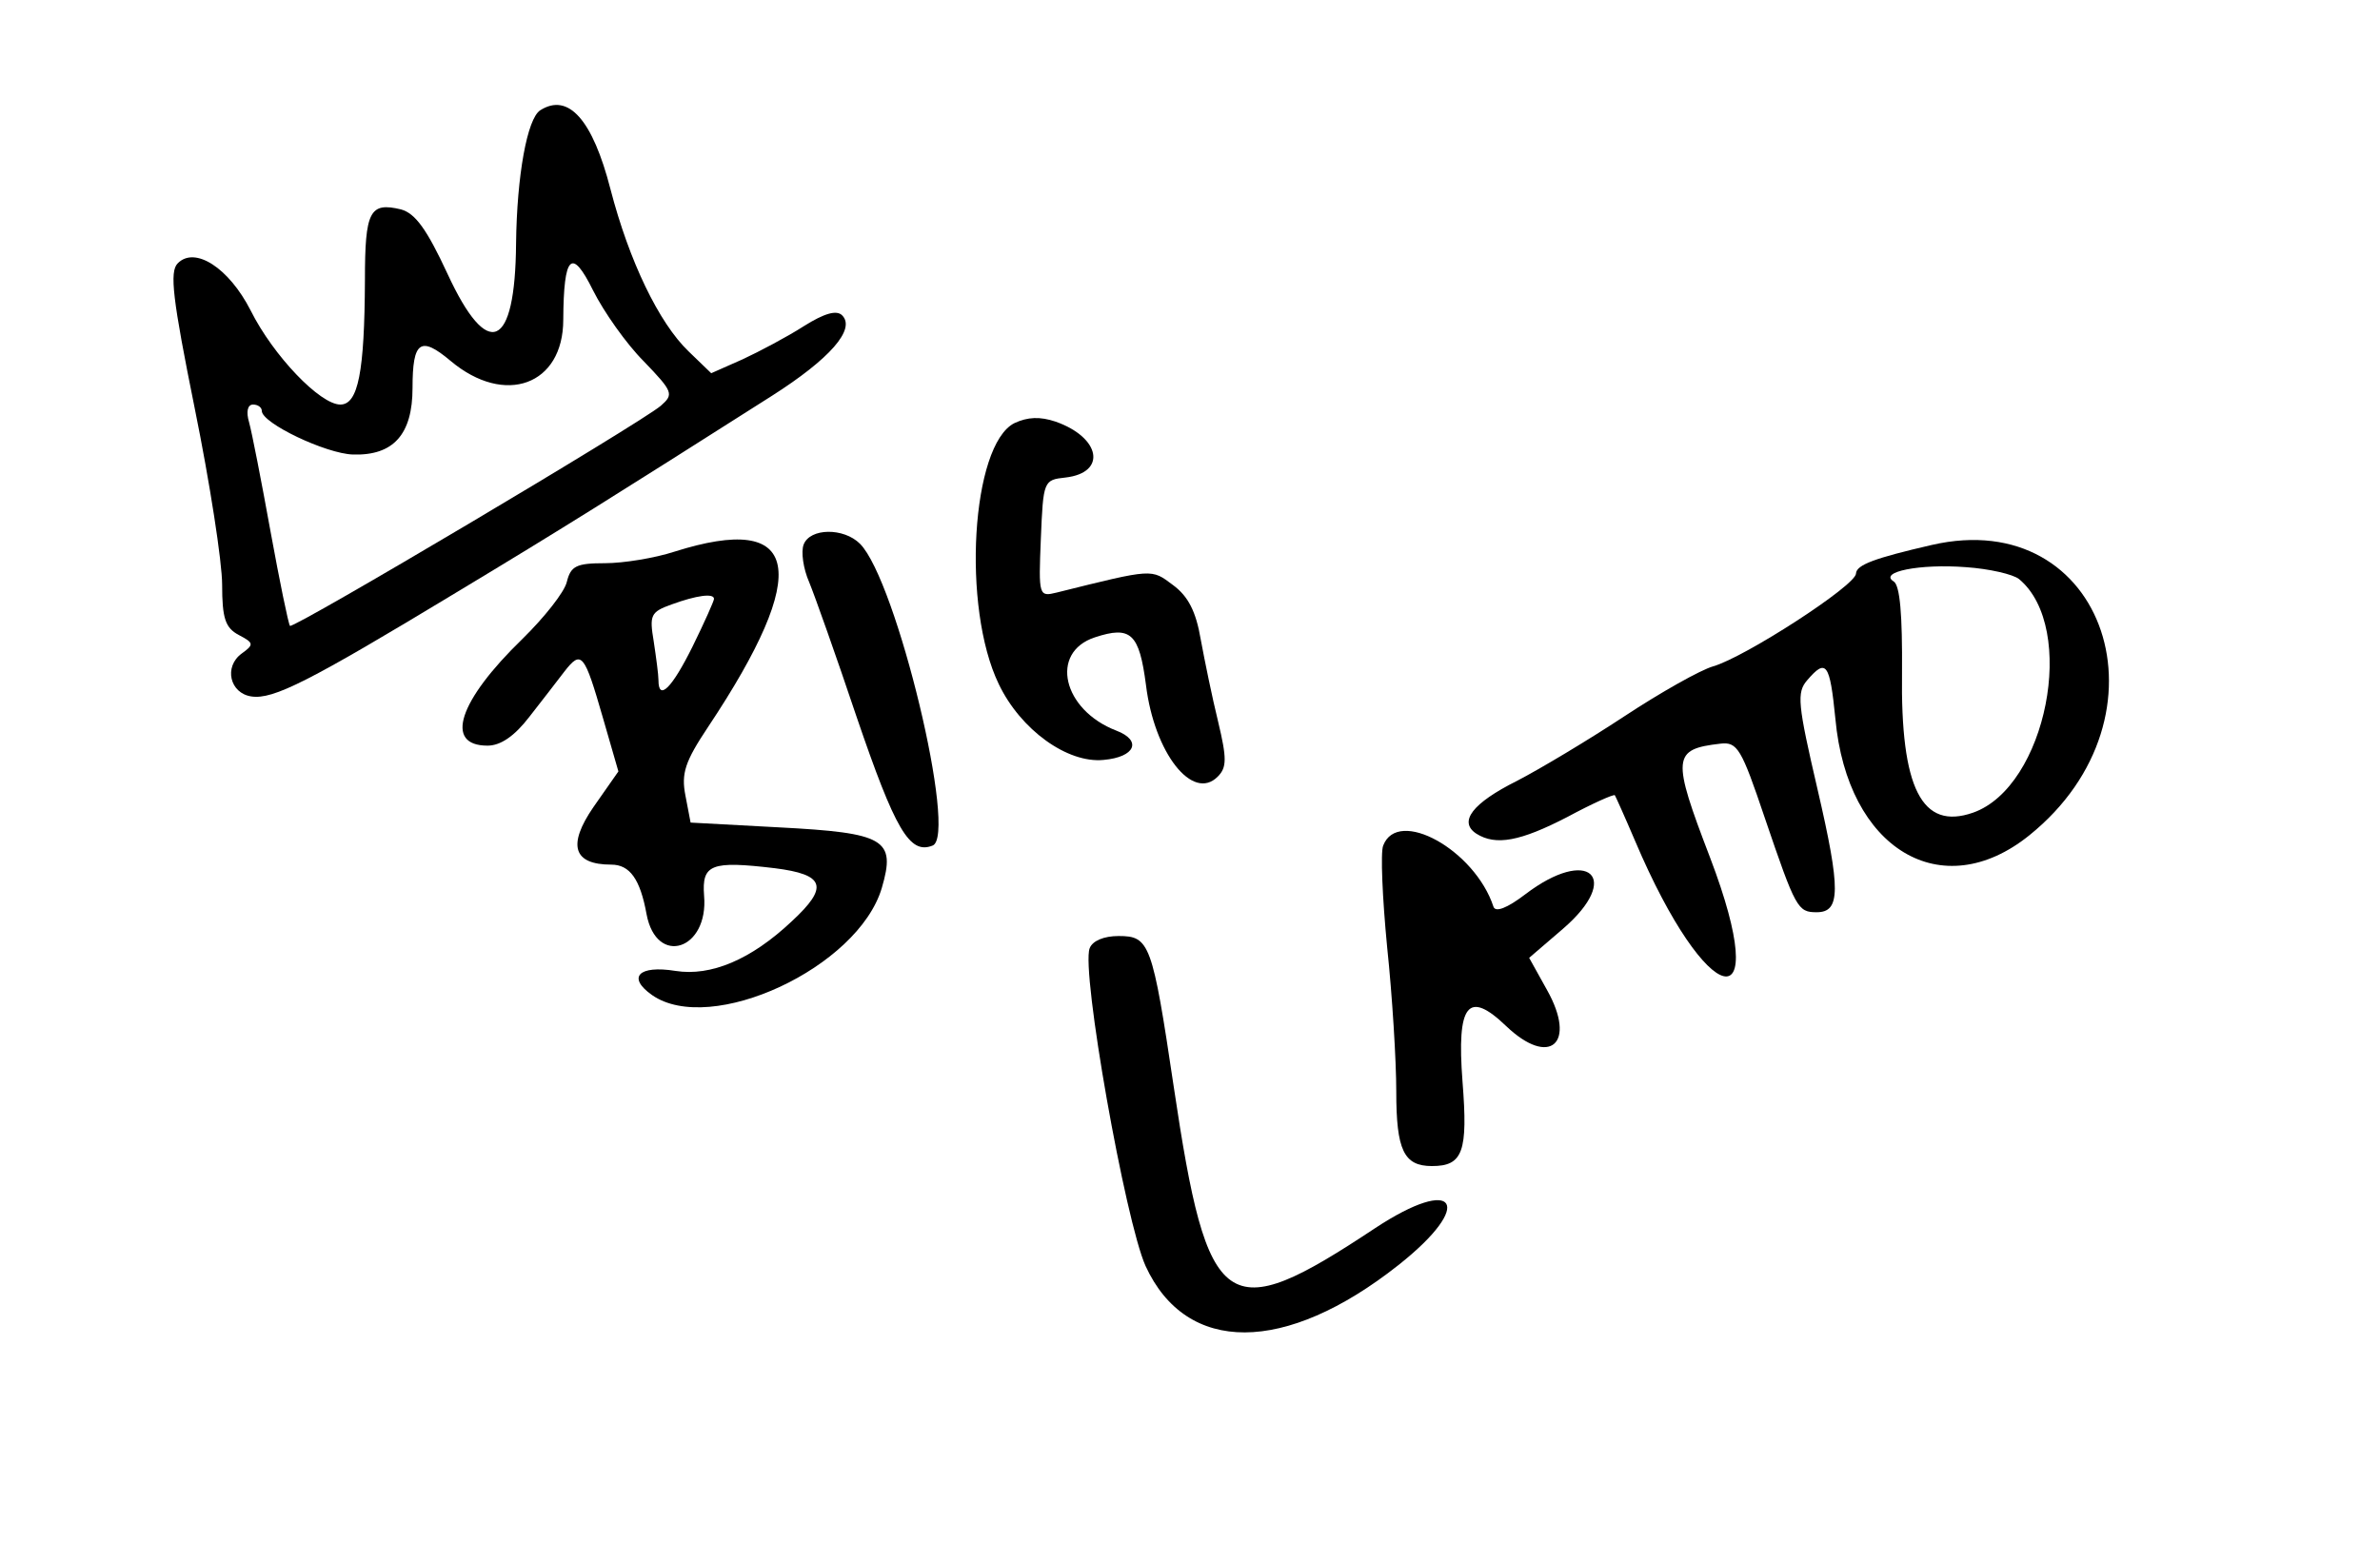 <?xml version="1.0" standalone="no"?>
<!DOCTYPE svg PUBLIC "-//W3C//DTD SVG 20010904//EN"
 "http://www.w3.org/TR/2001/REC-SVG-20010904/DTD/svg10.dtd">
<svg version="1.0" xmlns="http://www.w3.org/2000/svg"
 width="300pt" height="197pt" viewBox="0 0 300 197"
 preserveAspectRatio="xMidYMid meet">
<g transform="translate(0,197) scale(0.05,-0.05)"
fill="#000000" stroke="none">
<path d="M1362 3662 c-33 -21 -59 -165 -61 -336 -2 -267 -71 -297 -173 -76
-52 112 -81 152 -117 162 -79 19 -91 -4 -91 -178 -1 -232 -17 -314 -62 -314
-51 0 -169 123 -226 237 -55 108 -141 163 -184 119 -21 -21 -13 -89 43 -366
38 -187 69 -387 69 -444 0 -85 8 -109 42 -127 38 -20 39 -24 7 -47 -45 -33
-30 -100 25 -108 55 -8 144 37 516 262 274 165 393 240 796 496 146 93 212
168 177 203 -14 14 -45 5 -96 -27 -42 -27 -112 -64 -155 -84 l-79 -35 -57 55
c-75 72 -150 228 -197 409 -45 175 -106 244 -177 199z m261 -633 c74 -77 76
-83 43 -112 -53 -45 -926 -563 -935 -555 -4 5 -26 112 -49 238 -23 127 -47
250 -54 275 -8 27 -4 45 10 45 12 0 22 -7 22 -16 0 -31 162 -108 230 -110 102
-3 150 51 150 168 0 118 20 132 96 68 137 -115 284 -61 284 104 1 163 21 183
75 74 27 -54 84 -135 128 -179z"/>
<path d="M2557 2873 c-108 -55 -133 -464 -39 -658 55 -115 173 -200 264 -191
80 7 98 49 32 74 -135 52 -169 197 -54 235 91 30 112 10 129 -120 21 -172 118
-295 181 -231 23 23 23 46 1 138 -15 61 -34 154 -44 208 -12 71 -32 109 -70
137 -55 41 -48 42 -293 -19 -45 -11 -46 -9 -40 136 6 146 7 148 62 154 105 12
89 101 -25 141 -39 13 -70 12 -104 -4z"/>
<path d="M2026 2567 c-7 -18 -1 -61 14 -95 14 -34 68 -186 119 -338 98 -287
134 -349 192 -326 64 24 -91 669 -183 761 -41 41 -126 40 -142 -2z"/>
<path d="M1700 2549 c-49 -16 -128 -29 -175 -29 -72 0 -86 -7 -96 -47 -6 -26
-57 -90 -112 -144 -161 -156 -198 -269 -88 -269 33 0 68 24 105 72 31 40 71
91 89 115 43 55 50 46 97 -117 l39 -135 -63 -90 c-66 -96 -51 -145 45 -145 47
0 73 -37 89 -125 25 -133 157 -90 145 47 -6 79 18 88 178 69 127 -16 137 -47
43 -134 -103 -97 -204 -139 -293 -125 -93 15 -123 -16 -59 -61 148 -103 519
69 579 270 36 123 9 139 -260 153 l-222 12 -13 68 c-11 56 -1 86 57 173 263
395 234 543 -85 442z m100 -119 c0 -5 -24 -59 -54 -120 -52 -105 -86 -139 -86
-85 0 14 -6 58 -12 98 -11 66 -8 74 45 93 63 23 107 29 107 14z"/>
<path d="M4870 2566 c-143 -33 -190 -50 -191 -72 0 -30 -280 -211 -360 -234
-32 -9 -133 -66 -224 -126 -91 -60 -213 -133 -271 -163 -112 -56 -148 -103
-102 -133 49 -31 111 -19 229 42 63 34 117 58 120 55 2 -3 25 -54 51 -115 182
-429 351 -467 189 -42 -97 253 -95 273 26 287 43 5 53 -12 112 -187 78 -229
83 -238 131 -238 60 0 61 56 2 310 -50 215 -53 244 -26 275 48 56 57 43 71
-97 30 -329 268 -472 489 -294 371 299 192 833 -246 732z m220 -86 c148 -123
69 -524 -116 -589 -129 -45 -183 61 -179 354 1 144 -5 219 -21 229 -39 24 66
45 182 36 59 -4 119 -18 134 -30z"/>
<path d="M3487 1808 c-7 -17 -2 -132 10 -256 13 -123 23 -287 23 -364 0 -148
19 -188 90 -188 78 0 91 36 77 213 -15 196 14 232 110 140 110 -105 179 -44
103 91 l-45 81 85 73 c151 130 65 209 -95 87 -46 -35 -75 -46 -80 -31 -47 143
-241 251 -278 154z"/>
<path d="M2747 1549 c-22 -57 90 -688 141 -801 103 -224 352 -223 637 2 195
154 147 229 -59 93 -377 -250 -421 -220 -507 357 -54 363 -61 380 -139 380
-37 0 -66 -12 -73 -31z"/>
</g>
</svg>
